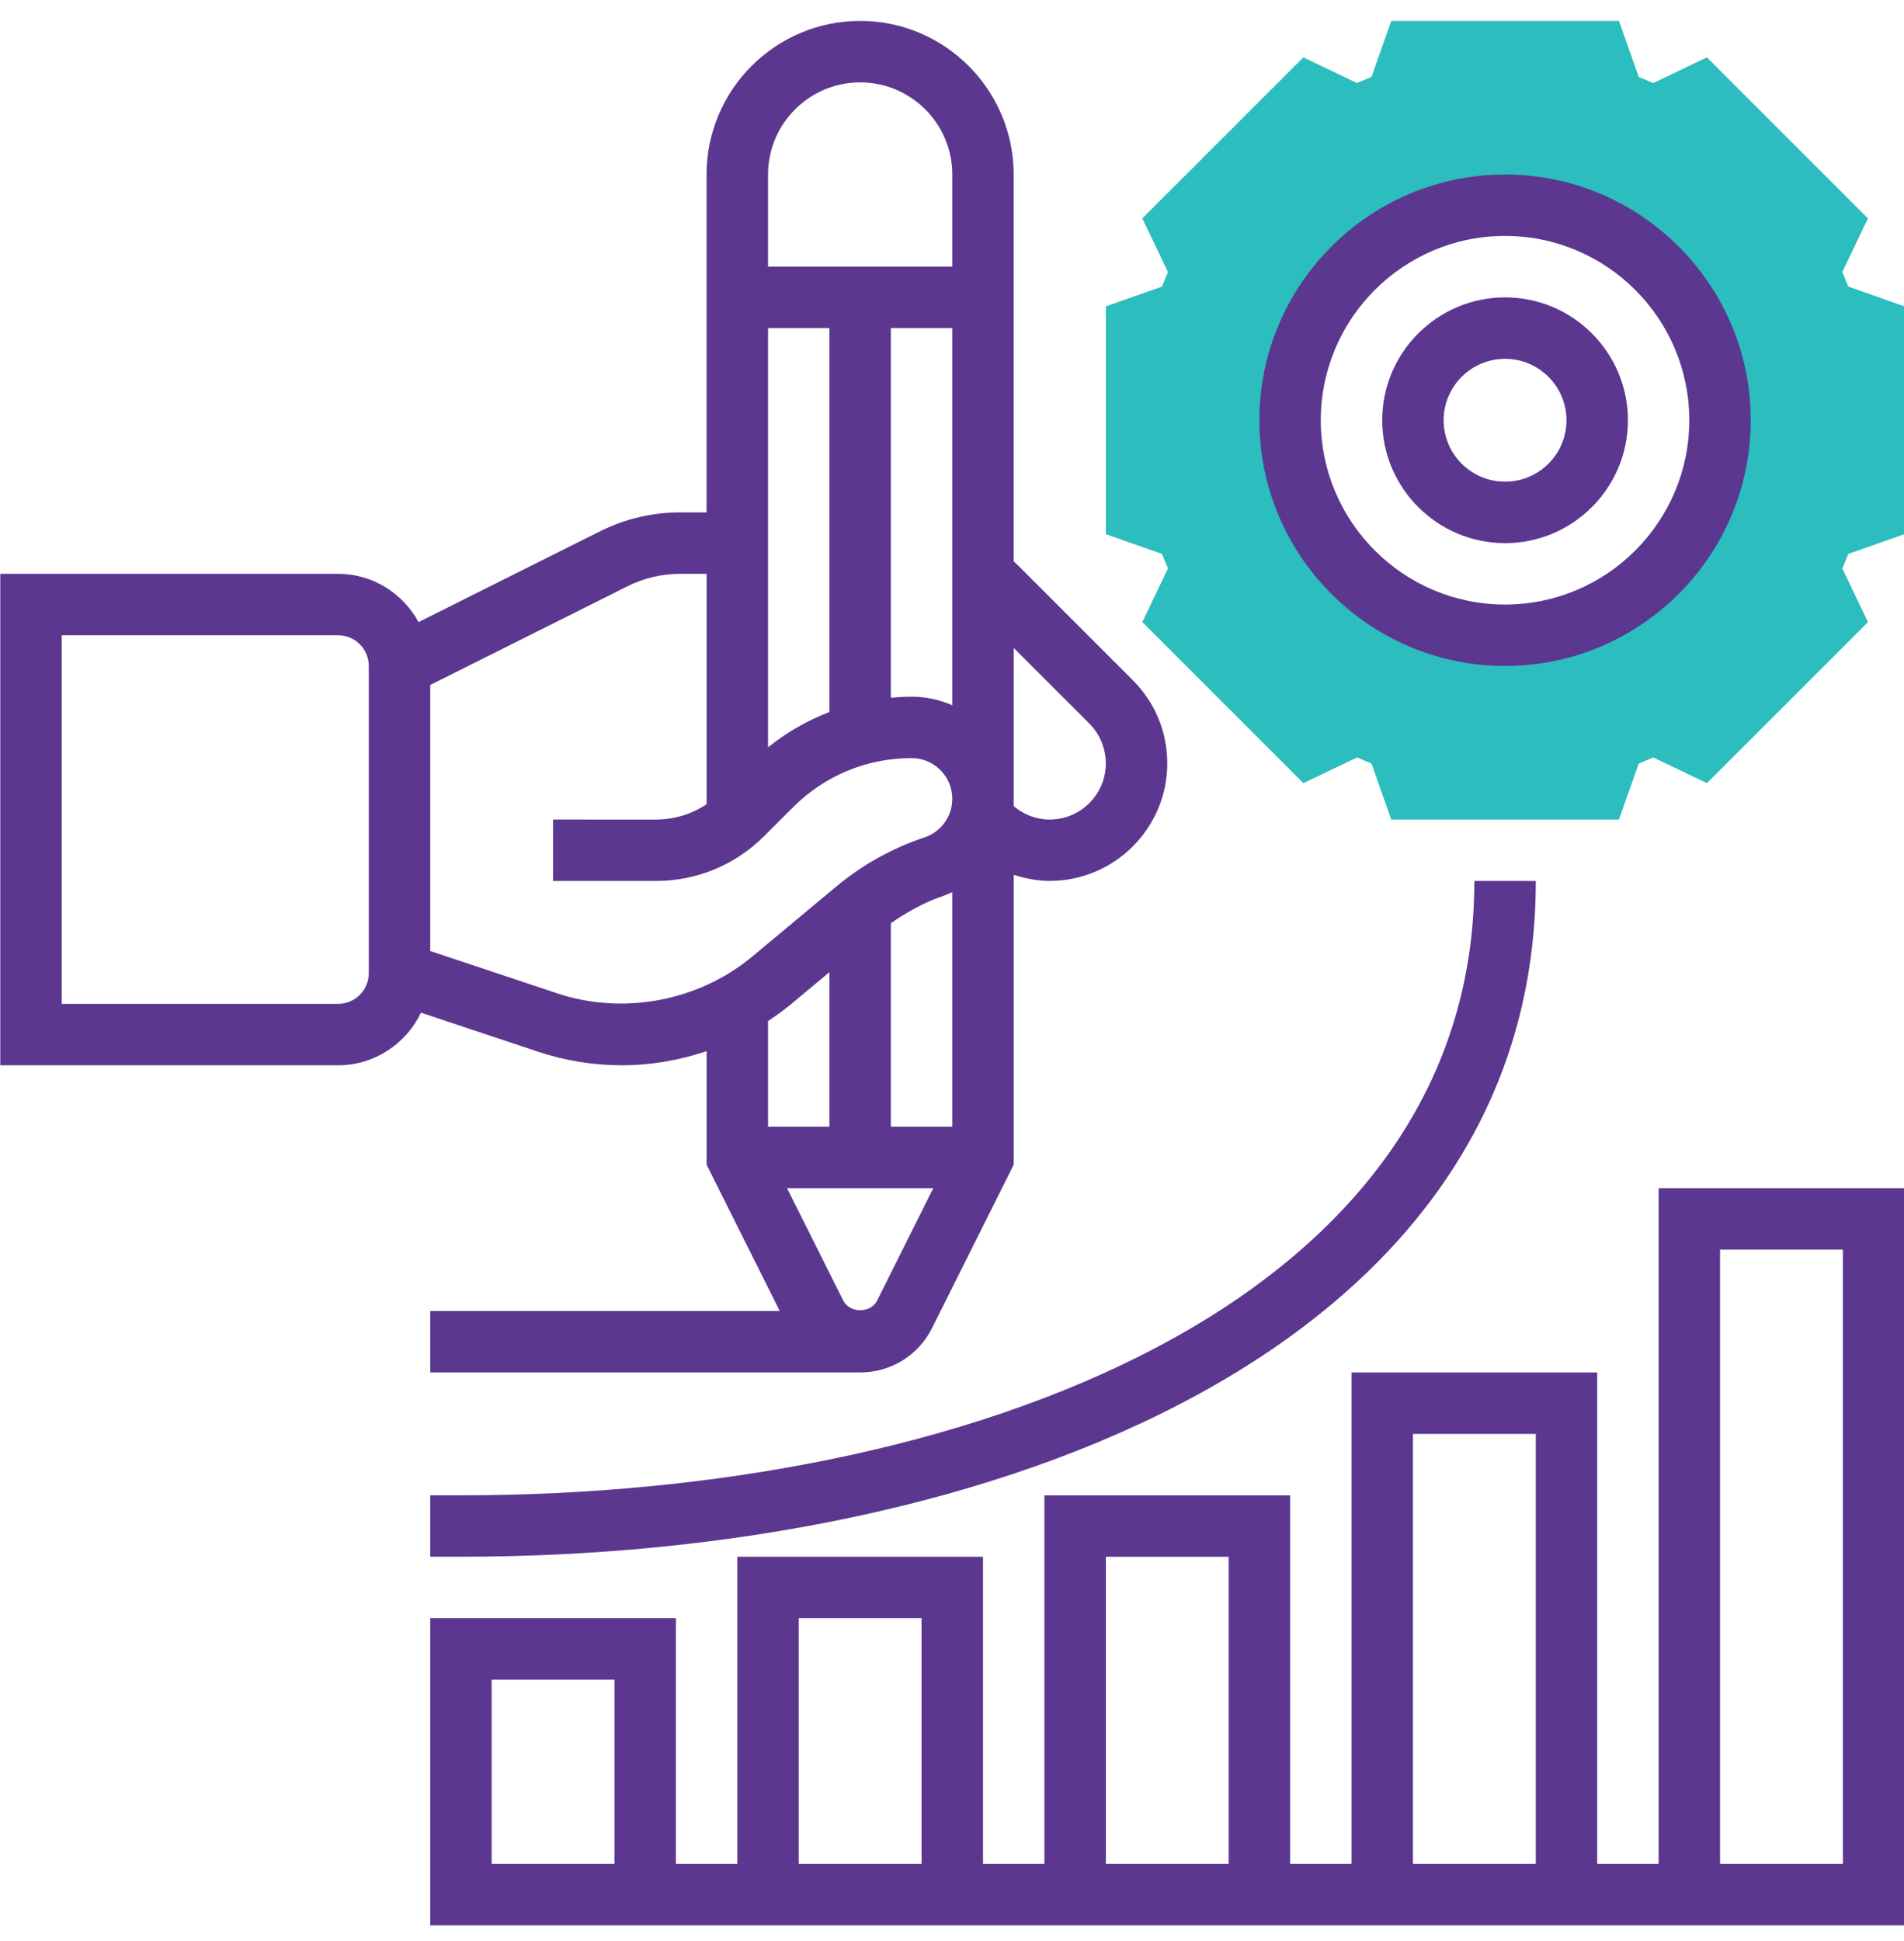 <?xml version="1.0" encoding="UTF-8"?> <svg xmlns="http://www.w3.org/2000/svg" width="52" height="53" viewBox="0 0 52 53" fill="none"><g clip-path="url(#clip0_633_8091)"><path d="M52.01 14.585V8.365L50.478 7.824C50.426 7.692 50.372 7.56 50.314 7.429L51.015 5.963L46.617 1.567L45.151 2.268C45.019 2.21 44.887 2.155 44.756 2.104L44.216 0.571H37.997L37.456 2.103C37.325 2.155 37.193 2.209 37.061 2.267L35.596 1.567L31.198 5.963L31.899 7.43C31.841 7.56 31.787 7.693 31.735 7.825L30.203 8.365V14.585L31.735 15.125C31.787 15.257 31.841 15.389 31.899 15.52L31.198 16.986L35.596 21.383L37.062 20.682C37.194 20.74 37.325 20.795 37.457 20.846L37.996 22.378H44.215L44.756 20.846C44.888 20.794 45.02 20.74 45.151 20.682L46.617 21.383L51.016 16.986L50.315 15.52C50.372 15.39 50.427 15.257 50.479 15.125L52.01 14.585ZM41.106 17.346C37.864 17.346 35.235 14.717 35.235 11.475C35.235 8.232 37.864 5.604 41.106 5.604C44.349 5.604 46.977 8.232 46.977 11.475C46.977 14.717 44.349 17.346 41.106 17.346Z" fill="#2CBDBE"></path><path d="M14.693 28.716C15.431 28.962 16.202 29.087 16.982 29.087C17.774 29.087 18.556 28.951 19.298 28.701V31.802L21.296 35.797H11.75V37.474H23.492C24.329 37.474 25.082 37.009 25.456 36.261L27.685 31.802V23.886C28 23.987 28.328 24.053 28.667 24.053C30.438 24.053 31.879 22.613 31.879 20.843C31.879 19.985 31.545 19.179 30.938 18.573L27.779 15.414C27.749 15.384 27.715 15.359 27.684 15.329V4.765C27.684 2.453 25.803 0.571 23.491 0.571C21.178 0.571 19.297 2.453 19.297 4.765V13.991H18.569C17.818 13.991 17.066 14.168 16.395 14.503L11.431 16.986C11.005 16.205 10.185 15.668 9.234 15.668H0.008V29.087H9.234C10.233 29.087 11.091 28.497 11.497 27.651L14.693 28.716ZM21.615 27.41L22.653 26.544V30.765H20.976V27.879C21.195 27.734 21.411 27.58 21.615 27.41ZM20.976 8.958H22.653V19.441C22.051 19.673 21.485 19.994 20.976 20.406V8.958ZM24.33 8.958H26.008V19.257C25.666 19.108 25.292 19.023 24.896 19.023C24.706 19.023 24.517 19.034 24.33 19.051V8.958ZM24.33 30.765V25.208C24.779 24.897 25.256 24.631 25.779 24.456C25.858 24.429 25.931 24.392 26.008 24.359V30.765H24.33ZM23.956 35.51C23.779 35.864 23.205 35.864 23.029 35.51L21.494 32.442H25.489L23.956 35.51ZM29.753 19.759C30.038 20.045 30.201 20.439 30.201 20.844C30.201 21.689 29.514 22.377 28.667 22.377C28.302 22.377 27.96 22.244 27.685 22.011V17.692L29.753 19.759ZM23.492 2.249C24.879 2.249 26.008 3.378 26.008 4.765V7.281H20.976V4.765C20.976 3.378 22.105 2.249 23.492 2.249ZM17.147 16.003C17.586 15.784 18.079 15.668 18.57 15.668H19.298V21.959C18.89 22.231 18.41 22.378 17.908 22.378L15.105 22.377L15.104 24.054L17.908 24.055C19.028 24.055 20.081 23.618 20.874 22.826L21.66 22.041C22.525 21.176 23.674 20.7 24.896 20.7C25.51 20.7 26.008 21.198 26.008 21.811C26.008 22.29 25.703 22.714 25.249 22.865C24.363 23.161 23.552 23.612 22.836 24.209L20.541 26.121C19.083 27.336 17.018 27.724 15.224 27.125L11.75 25.967V18.703L17.147 16.003ZM10.072 26.571C10.072 27.034 9.696 27.41 9.234 27.41H1.685V17.346H9.234C9.696 17.346 10.072 17.721 10.072 18.184V26.571Z" fill="#5B378F"></path><path d="M41.105 14.83C42.955 14.83 44.46 13.325 44.46 11.475C44.46 9.625 42.955 8.12 41.105 8.12C39.255 8.12 37.75 9.625 37.75 11.475C37.75 13.325 39.255 14.83 41.105 14.83ZM41.105 9.798C42.03 9.798 42.782 10.55 42.782 11.475C42.782 12.4 42.03 13.152 41.105 13.152C40.18 13.152 39.427 12.4 39.427 11.475C39.427 10.55 40.18 9.798 41.105 9.798Z" fill="#5B378F"></path><path d="M41.104 18.184C44.804 18.184 47.814 15.174 47.814 11.474C47.814 7.775 44.804 4.765 41.104 4.765C37.405 4.765 34.395 7.775 34.395 11.474C34.395 15.174 37.405 18.184 41.104 18.184ZM41.104 6.442C43.88 6.442 46.136 8.699 46.136 11.474C46.136 14.25 43.88 16.507 41.104 16.507C38.329 16.507 36.072 14.25 36.072 11.474C36.072 8.699 38.329 6.442 41.104 6.442Z" fill="#5B378F"></path><path d="M12.589 40.829H11.75V42.506H12.589C27.2 42.506 41.944 36.801 41.944 24.055H40.266C40.266 35.642 26.365 40.829 12.589 40.829Z" fill="#5B378F"></path><path d="M45.298 32.442V50.894H43.621V37.475H36.911V50.894H35.234V40.83H28.524V50.894H26.847V42.507H20.137V50.894H18.46V44.184H11.75V52.571H52.008V32.442H45.298ZM16.782 50.894H13.427V45.862H16.782V50.894ZM38.589 39.152H41.944V50.894H38.589V39.152ZM30.202 42.507H33.556V50.894H30.202V42.507ZM21.814 44.184H25.169V50.894H21.814V44.184ZM50.331 50.894H46.976V34.12H50.331V50.894Z" fill="#5B378F"></path></g><defs><clipPath id="clip0_633_8091"><rect width="52" height="52" fill="white" transform="translate(0.008 0.571)"></rect></clipPath></defs></svg> 